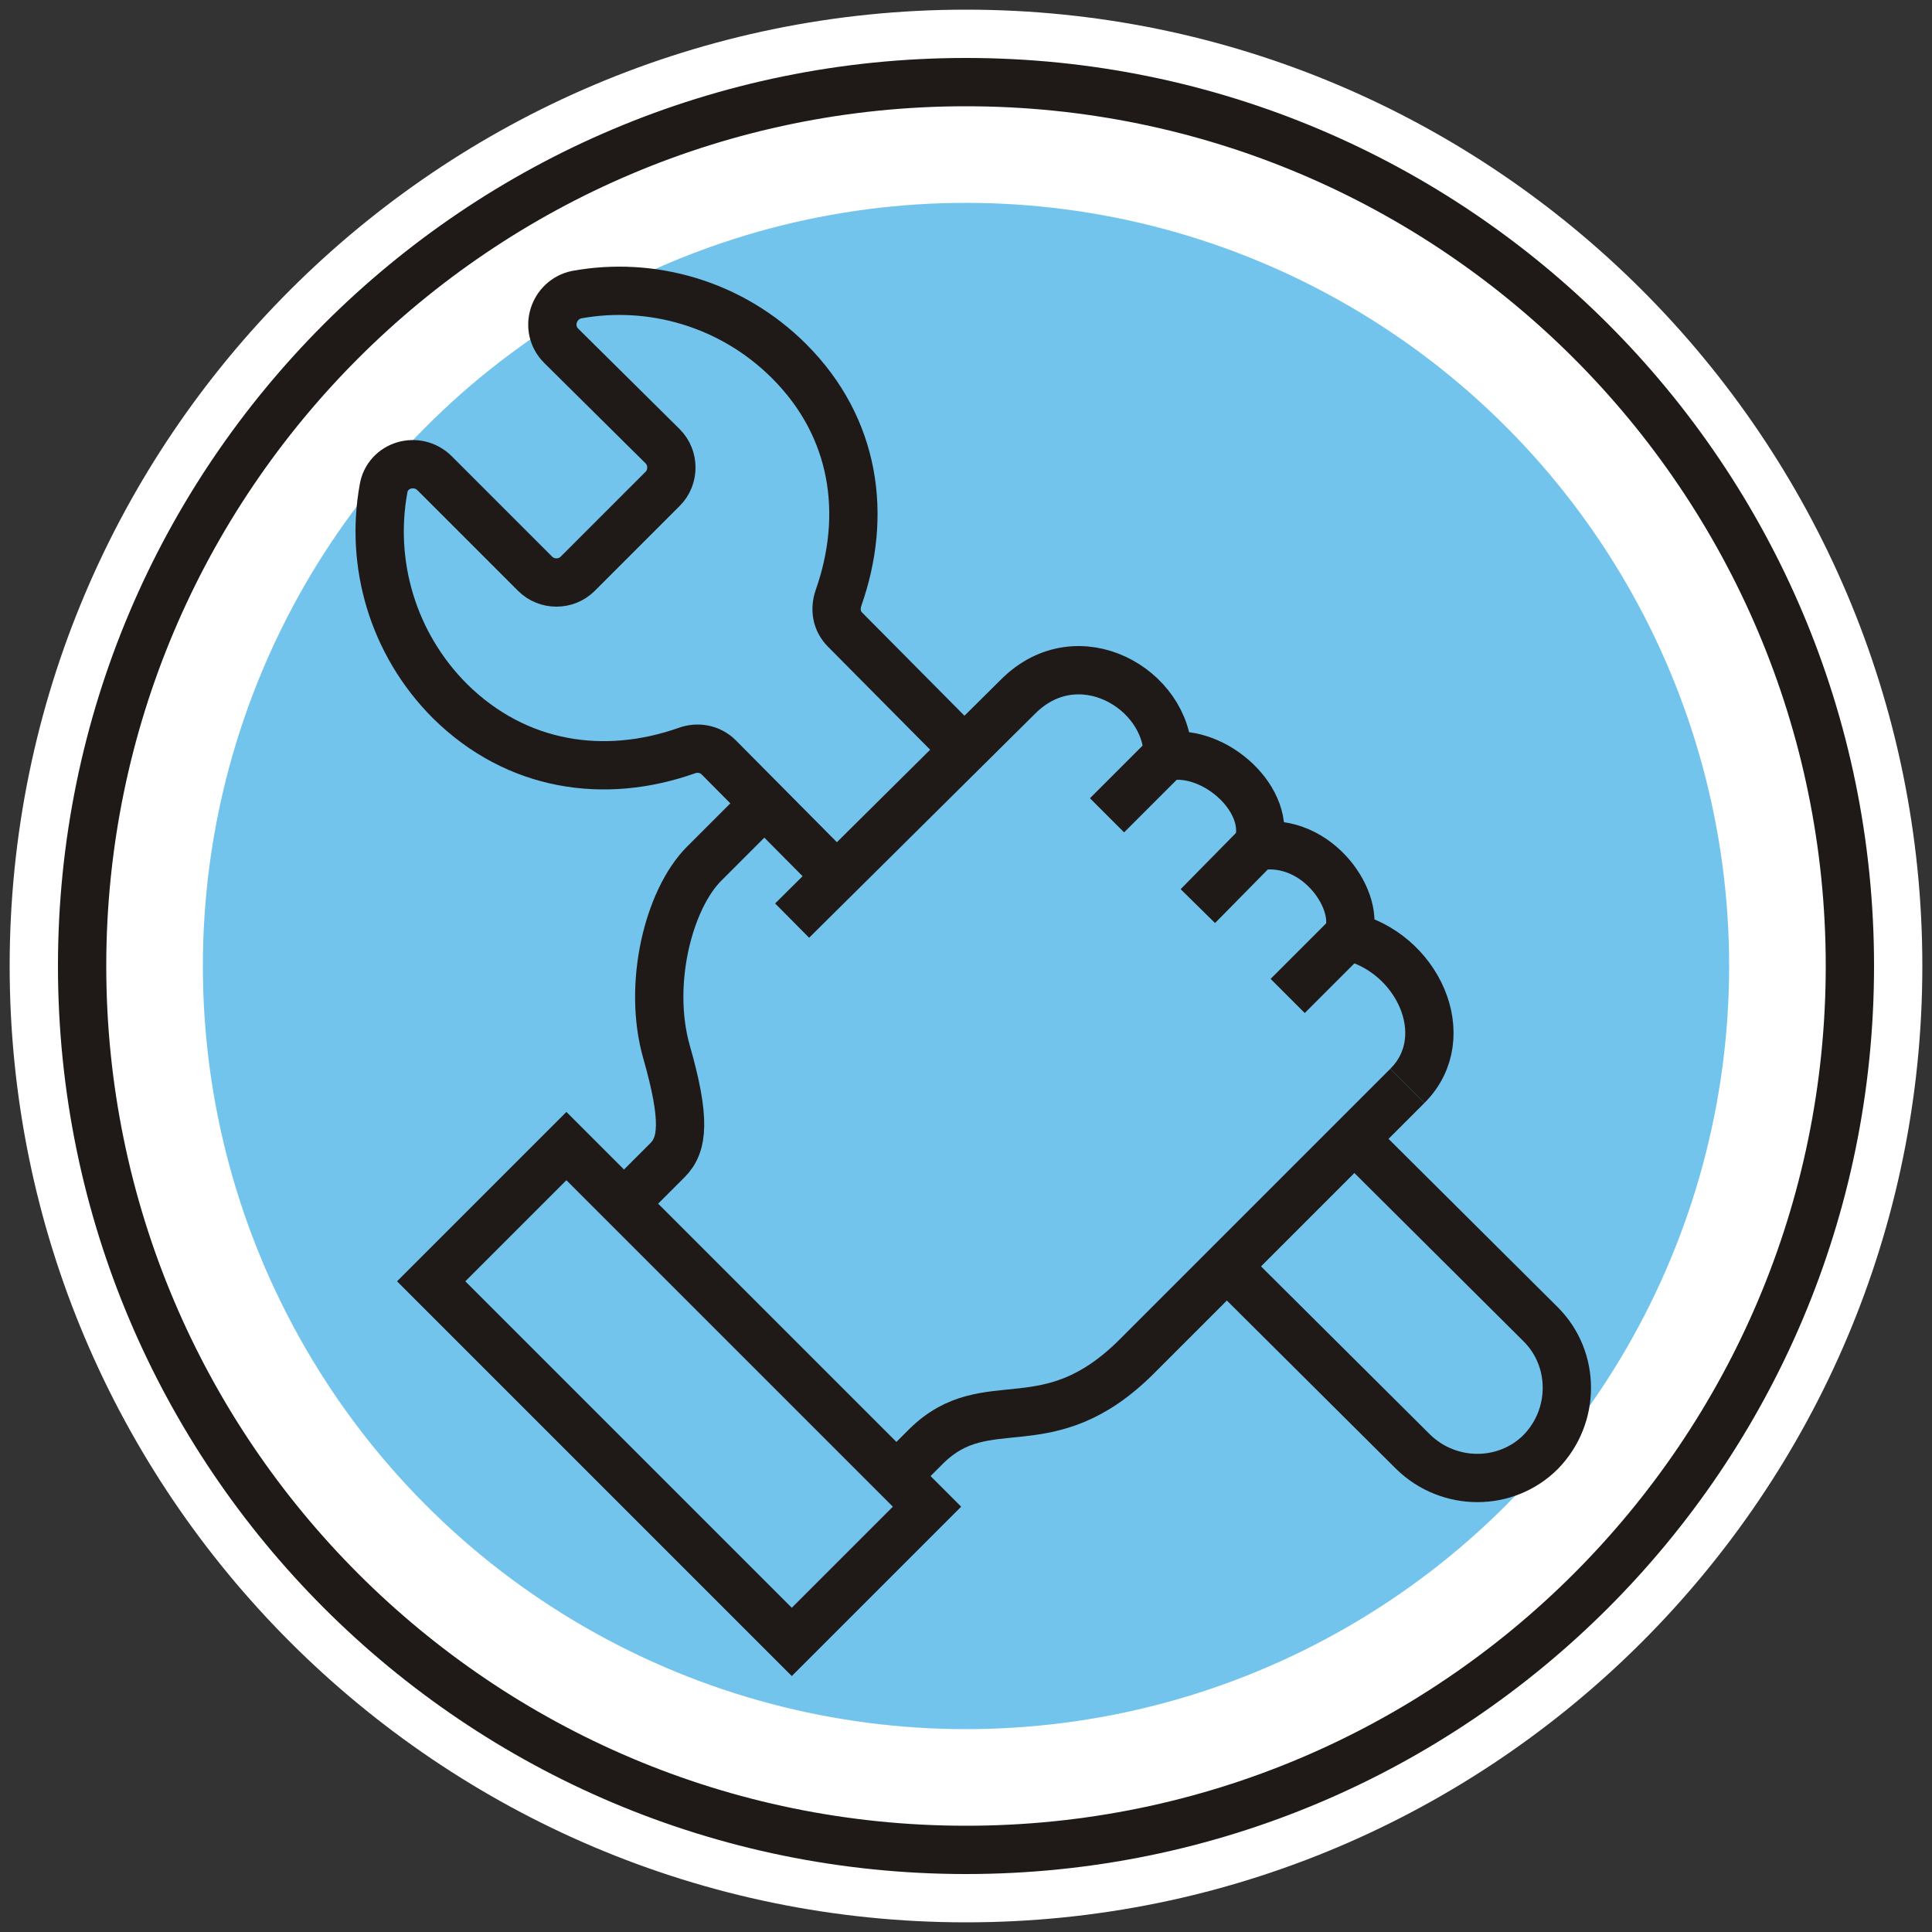 <?xml version="1.0" encoding="utf-8"?>
<!-- Generator: Adobe Illustrator 23.0.3, SVG Export Plug-In . SVG Version: 6.00 Build 0)  -->
<svg version="1.1" id="Layer_1" xmlns="http://www.w3.org/2000/svg" xmlns:xlink="http://www.w3.org/1999/xlink" x="0px" y="0px"
	 viewBox="0 0 200 200" style="enable-background:new 0 0 200 200;" xml:space="preserve">
<rect x="0" y="0" width="200" height="200" fill="#333333" stroke="none"/>
<style type="text/css">
	.st0{fill:#FFFFFF;}
	.st1{fill:#1F1A17;}
	.st2{opacity:0.55;fill:#0093DD;enable-background:new    ;}
	.st3{fill:none;stroke:#1F1A17;stroke-width:5;stroke-miterlimit:10;}
	.st4{fill:none;stroke:#1F1A17;stroke-width:5;stroke-linejoin:round;stroke-miterlimit:10;}
	.st5{display:none;}
	.st6{display:inline;}
	.st7{fill:#171B23;}
</style>
<g>
	<circle class="st0" cx="100" cy="100" r="96.5"/>
	<path class="st0" d="M100,6c51.9,0,94,42.1,94,94s-42.1,94-94,94S6,151.9,6,100S48.1,6,100,6 M100,1C45.4,1,1,45.4,1,100
		s44.4,99,99,99s99-44.4,99-99S154.6,1,100,1L100,1z"/>
	<path class="st1" d="M100,11c49.1,0,89,39.9,89,89s-39.9,89-89,89s-89-39.9-89-89S50.9,11,100,11 M100,6C48.1,6,6,48.1,6,100
		s42.1,94,94,94s94-42.1,94-94S151.9,6,100,6L100,6z"/>
</g>
<circle class="st2" cx="100" cy="100" r="79"/>
<g>
	<path class="st3" d="M64.5,124.7c0,0,3-3,4.6-4.6c1.6-1.6,1.9-4.2-0.1-11.2c-2-7,0.2-15.8,3.9-19.5l6.2-6.2"/>
	<path class="st3" d="M145.7,112.4c-5.6,5.6-28,28-28,28c-9.3,9.3-15.5,3.1-21.8,9.3c-2.3,2.3-3.1,3.1-3.1,3.1"/>
	
		<rect x="60.4" y="117.9" transform="matrix(0.707 -0.707 0.707 0.707 -81.423 91.988)" class="st3" width="19.8" height="52.8"/>
	<line class="st3" x1="120.8" y1="78.2" x2="114.6" y2="84.4"/>
	<line class="st3" x1="130.2" y1="87.5" x2="124" y2="93.8"/>
	<line class="st3" x1="139.5" y1="96.9" x2="133.3" y2="103.1"/>
	<path class="st3" d="M145.7,112.4c5.1-5.1,1-13.9-6.2-15.5c1.5-3.4-3-10.3-9.3-9.3c1.6-4.7-4.4-10.1-9.3-9.3c0-7-9.3-12.4-15.5-6.2
		L82,95.3"/>
	<path class="st4" d="M86.6,90.7L74.4,78.4c-0.9-0.9-2.2-1.1-3.3-0.7c-8.5,3-17.6,1.7-24.5-5.1c-6-6-8.3-14.3-6.9-22
		c0.4-2.5,3.5-3.4,5.3-1.6l10.4,10.4c1.2,1.2,3.2,1.2,4.4,0l8.8-8.8c1.2-1.2,1.2-3.2,0-4.4L58.1,35.8c-1.8-1.8-0.8-4.8,1.6-5.3
		c7.7-1.4,16,0.9,22,6.9c6.9,6.9,8.1,16,5.1,24.5c-0.4,1.2-0.2,2.4,0.7,3.3l12.2,12.3"/>
	<path class="st4" d="M140.2,117.9l19.3,19.2c3.6,3.6,3.6,9.5,0,13.2c-3.6,3.6-9.5,3.6-13.2,0L127,131.1"/>
</g>
<g class="st5">
	<g class="st6">
		<path class="st7" d="M99.9,176.3c-42,0-76.1-34.1-76.1-76.1s34.1-76.1,76.1-76.1S176,58.2,176,100.2S141.9,176.3,99.9,176.3z
			 M99.9,30.4c-38.5,0-69.8,31.3-69.8,69.8S61.4,170,99.9,170s69.8-31.3,69.8-69.8C169.7,61.7,138.4,30.4,99.9,30.4z"/>
	</g>
	<g class="st6">
		<path class="st7" d="M99.9,103.4c-0.8,0-1.6-0.3-2.2-0.9L81.3,86.3c-1.2-1.2-1.3-3.2,0-4.5c1.2-1.2,3.2-1.3,4.5,0l14.1,13.9
			l30-30.4c1.2-1.2,3.2-1.3,4.5,0c1.2,1.2,1.3,3.2,0,4.5l-32.2,32.6C101.5,103,100.7,103.4,99.9,103.4z"/>
	</g>
	<g class="st6">
		<g>
			<path class="st7" d="M99.7,41.9c-1.7,0-3.2-1.4-3.2-3.2V27.2c0-1.7,1.4-3.2,3.2-3.2c1.7,0,3.2,1.4,3.2,3.2v11.5
				C102.9,40.4,101.5,41.9,99.7,41.9z"/>
		</g>
		<g>
			<path class="st7" d="M99.7,176.3c-1.7,0-3.2-1.4-3.2-3.2v-11.5c0-1.7,1.4-3.2,3.2-3.2c1.7,0,3.2,1.4,3.2,3.2v11.5
				C102.9,174.9,101.5,176.3,99.7,176.3z"/>
		</g>
		<g>
			<path class="st7" d="M38.2,103.4H26.8c-1.7,0-3.2-1.4-3.2-3.2c0-1.7,1.4-3.2,3.2-3.2h11.5c1.7,0,3.2,1.4,3.2,3.2
				C41.4,101.9,40,103.4,38.2,103.4z"/>
		</g>
		<g>
			<path class="st7" d="M172.7,103.4h-11.5c-1.7,0-3.2-1.4-3.2-3.2c0-1.7,1.4-3.2,3.2-3.2h11.5c1.7,0,3.2,1.4,3.2,3.2
				C175.8,101.9,174.4,103.4,172.7,103.4z"/>
		</g>
		<g>
			<path class="st7" d="M69,50.1c-1.1,0-2.2-0.6-2.7-1.6l-5.7-9.9c-0.9-1.5-0.4-3.4,1.2-4.3c1.5-0.9,3.4-0.4,4.3,1.2l5.7,9.9
				c0.9,1.5,0.4,3.4-1.2,4.3C70.1,50,69.5,50.1,69,50.1z"/>
		</g>
		<g>
			<path class="st7" d="M136.2,166.5c-1.1,0-2.2-0.6-2.7-1.6l-5.7-9.9c-0.9-1.5-0.4-3.4,1.2-4.3c1.5-0.9,3.4-0.4,4.3,1.2l5.7,9.9
				c0.9,1.5,0.4,3.4-1.2,4.3C137.3,166.4,136.7,166.5,136.2,166.5z"/>
		</g>
		<g>
			<path class="st7" d="M36.5,139.8c-1.1,0-2.2-0.6-2.7-1.6c-0.9-1.5-0.4-3.4,1.2-4.3l9.9-5.7c1.5-0.9,3.4-0.4,4.3,1.2
				c0.9,1.5,0.4,3.4-1.2,4.3l-9.9,5.7C37.6,139.7,37.1,139.8,36.5,139.8z"/>
		</g>
		<g>
			<path class="st7" d="M153,72.6c-1.1,0-2.2-0.6-2.7-1.6c-0.9-1.5-0.4-3.4,1.2-4.3l9.9-5.7c1.5-0.9,3.4-0.4,4.3,1.2
				c0.9,1.5,0.4,3.4-1.2,4.3l-9.9,5.7C154.1,72.5,153.5,72.6,153,72.6z"/>
		</g>
		<g>
			<path class="st7" d="M46.5,72.6c-0.5,0-1.1-0.1-1.6-0.4L35,66.4c-1.5-0.9-2-2.8-1.2-4.3c0.9-1.5,2.8-2,4.3-1.2l9.9,5.7
				c1.5,0.9,2,2.8,1.2,4.3C48.6,72,47.6,72.6,46.5,72.6z"/>
		</g>
		<g>
			<path class="st7" d="M162.9,139.8c-0.5,0-1.1-0.1-1.6-0.4l-9.9-5.7c-1.5-0.9-2-2.8-1.2-4.3c0.9-1.5,2.8-2,4.3-1.2l9.9,5.7
				c1.5,0.9,2,2.8,1.2,4.3C165.1,139.3,164,139.8,162.9,139.8z"/>
		</g>
		<g>
			<path class="st7" d="M63.2,166.5c-0.5,0-1.1-0.1-1.6-0.4c-1.5-0.9-2-2.8-1.2-4.3l5.7-9.9c0.9-1.5,2.8-2,4.3-1.2
				c1.5,0.9,2,2.8,1.2,4.3L66,165C65.4,166,64.3,166.5,63.2,166.5z"/>
		</g>
		<g>
			<path class="st7" d="M130.5,50.1c-0.5,0-1.1-0.1-1.6-0.4c-1.5-0.9-2-2.8-1.2-4.3l5.7-9.9c0.9-1.5,2.8-2,4.3-1.2
				c1.5,0.9,2,2.8,1.2,4.3l-5.7,9.9C132.6,49.5,131.6,50.1,130.5,50.1z"/>
		</g>
	</g>
</g>
</svg>
